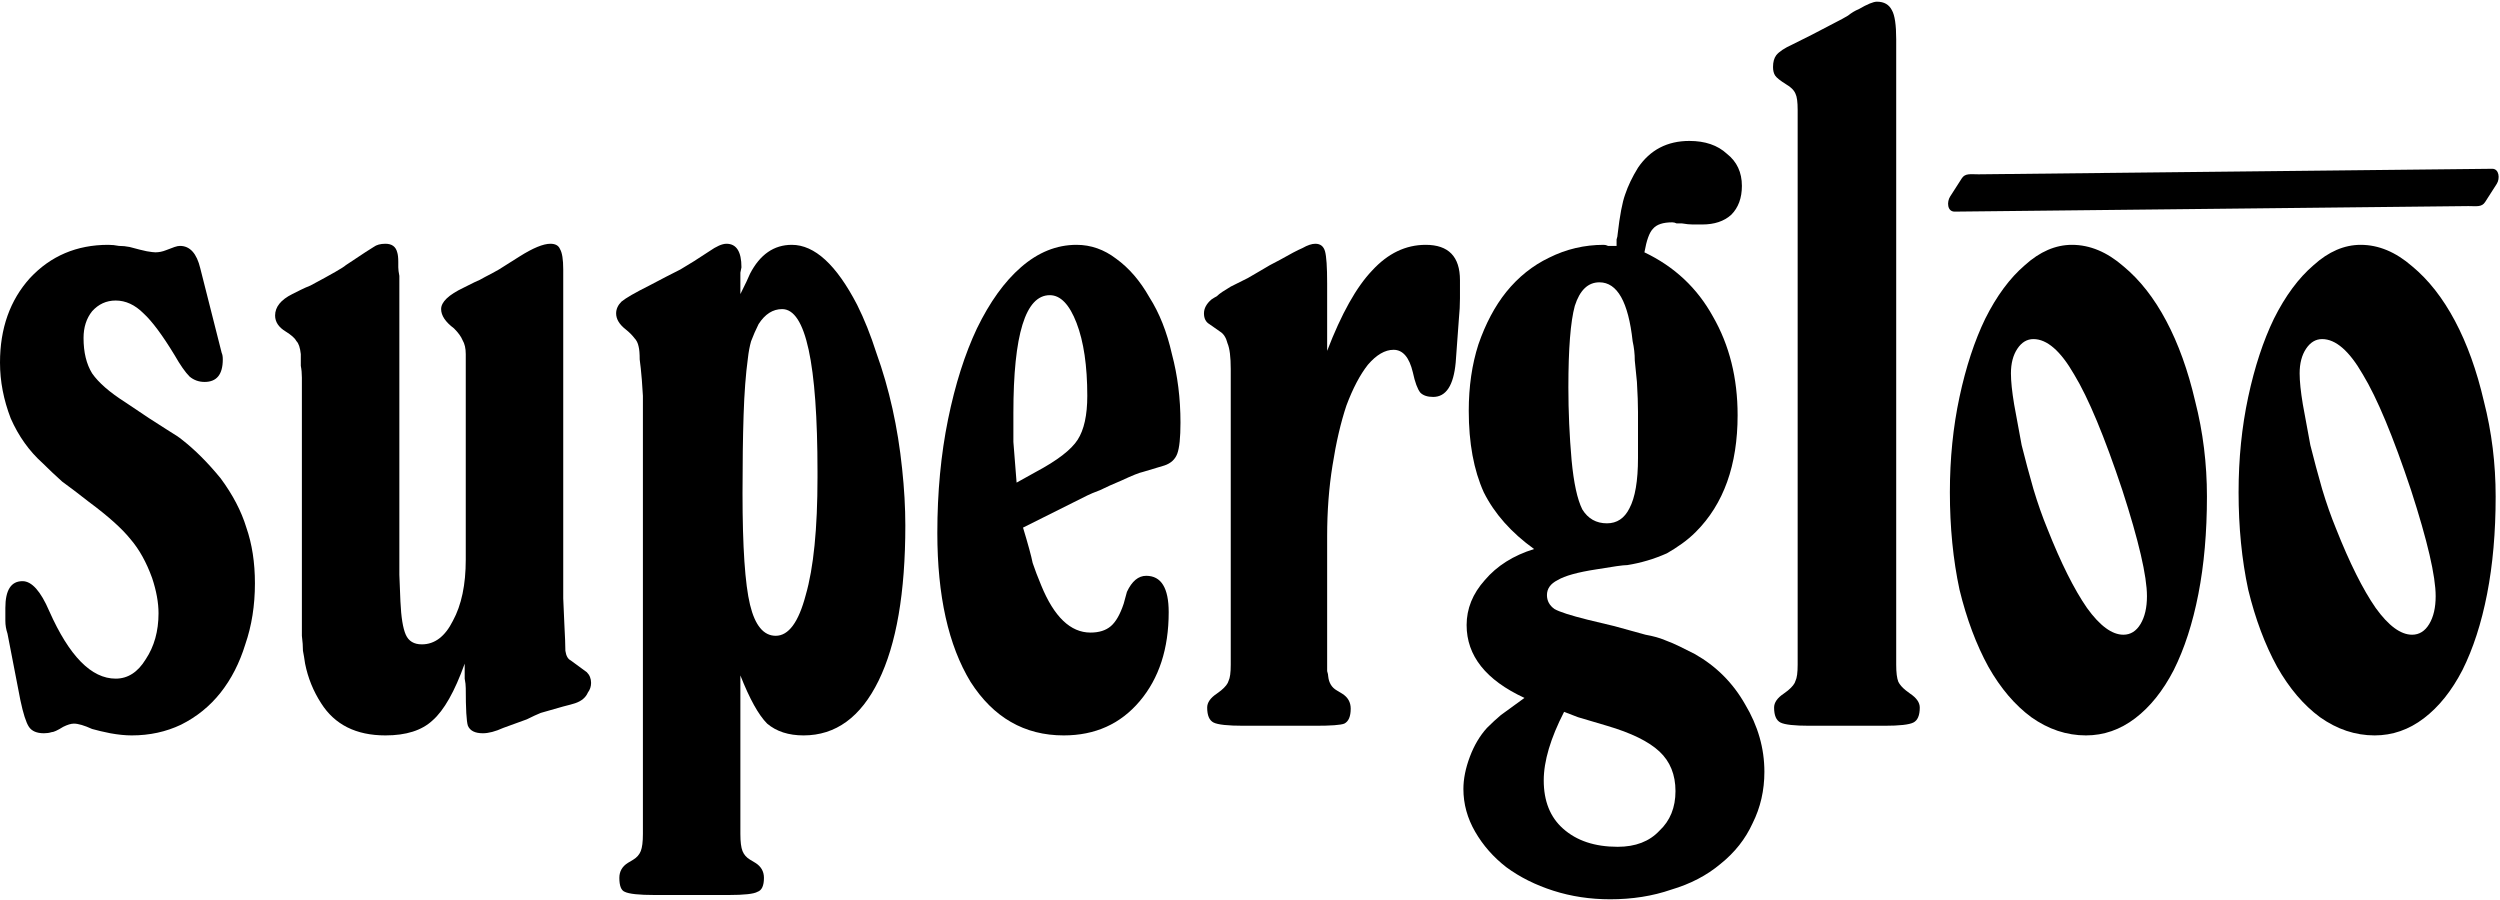 <svg width="1167" height="420" viewBox="0 0 1167 420" fill="none" xmlns="http://www.w3.org/2000/svg">
<path d="M103.5 164.787C103.833 165.454 104 166.454 104 167.787C104 174.787 101.167 178.287 95.5 178.287C92.833 178.287 90.5 177.454 88.5 175.787C86.5 173.787 84.167 170.454 81.5 165.787C75.833 156.454 71 149.954 67 146.287C63 142.287 58.667 140.287 54 140.287C49.667 140.287 46 141.954 43 145.287C40.333 148.621 39 152.787 39 157.787C39 164.454 40.333 169.954 43 174.287C46 178.621 51.167 183.121 58.5 187.787C66.833 193.454 73.167 197.621 77.5 200.287C81.833 202.954 84.333 204.621 85 205.287C91 209.954 97 215.954 103 223.287C108.667 230.954 112.667 238.621 115 246.287C117.667 253.954 119 262.621 119 272.287C119 282.621 117.5 292.121 114.5 300.787C111.833 309.454 108 316.954 103 323.287C98 329.621 91.833 334.621 84.5 338.287C77.5 341.621 69.833 343.287 61.5 343.287C58.5 343.287 55.167 342.954 51.5 342.287C48.167 341.621 45.333 340.954 43 340.287C39.333 338.621 36.5 337.787 34.5 337.787C33.167 337.787 31.5 338.287 29.5 339.287C26.833 340.954 25 341.787 24 341.787C23 342.121 21.833 342.287 20.5 342.287C17.167 342.287 14.833 341.287 13.5 339.287C12.167 337.287 10.833 333.121 9.5 326.787L3.5 295.787C2.833 293.787 2.5 291.787 2.5 289.787C2.5 287.454 2.5 285.454 2.5 283.787C2.5 275.454 5.167 271.287 10.5 271.287C14.833 271.287 19 275.954 23 285.287C32.333 306.287 42.667 316.787 54 316.787C59.667 316.787 64.333 313.787 68 307.787C72 301.787 74 294.621 74 286.287C74 281.287 73 275.787 71 269.787C68.333 262.454 65 256.454 61 251.787C57 246.787 50.5 240.954 41.5 234.287C36.833 230.621 32.667 227.454 29 224.787C25.667 221.787 22.667 218.954 20 216.287C13.667 210.621 8.667 203.621 5 195.287C1.667 186.621 0 177.954 0 169.287C0 153.287 4.667 140.121 14 129.787C23.667 119.454 35.833 114.287 50.5 114.287C52.167 114.287 53.833 114.454 55.5 114.787C57.167 114.787 58.833 114.954 60.5 115.287C64.167 116.287 66.833 116.954 68.5 117.287C70.5 117.621 71.833 117.787 72.5 117.787C74.167 117.787 75.833 117.454 77.5 116.787C79.167 116.121 80.5 115.621 81.5 115.287C82.5 114.954 83.333 114.787 84 114.787C88.667 114.787 91.833 118.287 93.5 125.287L103.5 164.787Z" fill="black"/>
<path d="M216.918 309.787C212.251 322.787 207.251 331.621 201.918 336.287C196.918 340.954 189.585 343.287 179.918 343.287C166.251 343.287 156.251 338.287 149.918 328.287C146.251 322.621 143.751 316.454 142.418 309.787C142.085 307.454 141.751 305.454 141.418 303.787C141.418 301.787 141.251 299.454 140.918 296.787C140.918 294.121 140.918 290.787 140.918 286.787C140.918 282.787 140.918 277.621 140.918 271.287V176.287C140.918 174.287 140.751 172.454 140.418 170.787C140.418 168.787 140.418 166.954 140.418 165.287C140.085 162.287 139.418 160.287 138.418 159.287C137.751 157.954 136.085 156.454 133.418 154.787C130.085 152.787 128.418 150.287 128.418 147.287C128.418 143.287 131.085 139.954 136.418 137.287C137.751 136.621 139.085 135.954 140.418 135.287C141.751 134.621 143.251 133.954 144.918 133.287C154.918 127.954 160.418 124.787 161.418 123.787C169.418 118.454 173.751 115.621 174.418 115.287C175.751 114.287 177.585 113.787 179.918 113.787C182.918 113.787 184.751 115.121 185.418 117.787C185.751 118.787 185.918 120.287 185.918 122.287C185.918 122.954 185.918 123.787 185.918 124.787C185.918 125.787 186.085 127.121 186.418 128.787V135.787V258.787V268.287L186.918 280.787C187.251 288.121 188.085 293.287 189.418 296.287C190.751 299.287 193.251 300.787 196.918 300.787C202.918 300.787 207.751 297.121 211.418 289.787C215.418 282.454 217.418 272.954 217.418 261.287V252.787V176.787V165.287C217.418 162.621 216.918 160.454 215.918 158.787C215.251 157.121 213.918 155.287 211.918 153.287C207.918 150.287 205.918 147.287 205.918 144.287C205.918 140.954 209.418 137.621 216.418 134.287C218.418 133.287 220.085 132.454 221.418 131.787C223.085 131.121 224.751 130.287 226.418 129.287C228.418 128.287 230.585 127.121 232.918 125.787C235.585 124.121 238.751 122.121 242.418 119.787C248.751 115.787 253.585 113.787 256.918 113.787C259.251 113.787 260.751 114.621 261.418 116.287C262.418 117.954 262.918 121.121 262.918 125.787V135.787V279.287L263.418 290.787C263.751 297.121 263.918 301.454 263.918 303.787C264.251 306.121 265.085 307.621 266.418 308.287L273.918 313.787C275.251 315.121 275.918 316.787 275.918 318.787C275.918 320.454 275.418 321.954 274.418 323.287C273.418 325.621 271.418 327.287 268.418 328.287C267.418 328.621 265.585 329.121 262.918 329.787C260.585 330.454 257.085 331.454 252.418 332.787C250.751 333.454 248.585 334.454 245.918 335.787C243.251 336.787 239.585 338.121 234.918 339.787C231.251 341.454 228.085 342.287 225.418 342.287C221.751 342.287 219.418 341.121 218.418 338.787C217.751 336.787 217.418 330.954 217.418 321.287C217.418 319.954 217.251 318.454 216.918 316.787C216.918 314.787 216.918 312.454 216.918 309.787Z" fill="black"/>
<path d="M381.609 220.287C381.609 169.621 376.109 144.287 365.109 144.287C360.776 144.287 357.109 146.621 354.109 151.287C352.776 153.954 351.609 156.621 350.609 159.287C349.943 161.621 349.443 164.287 349.109 167.287C348.109 174.621 347.443 183.454 347.109 193.787C346.776 204.121 346.609 216.287 346.609 230.287C346.609 255.287 347.776 272.621 350.109 282.287C352.443 291.954 356.443 296.787 362.109 296.787C368.109 296.787 372.776 290.454 376.109 277.787C379.776 265.121 381.609 246.787 381.609 222.787V220.287ZM345.609 137.287C347.943 132.621 349.443 129.454 350.109 127.787C354.776 118.787 361.276 114.287 369.609 114.287C380.276 114.287 390.443 123.621 400.109 142.287C403.443 148.954 406.443 156.454 409.109 164.787C412.109 173.121 414.609 181.787 416.609 190.787C418.609 199.787 420.109 209.121 421.109 218.787C422.109 228.121 422.609 236.954 422.609 245.287C422.609 276.621 418.443 300.787 410.109 317.787C401.776 334.787 390.109 343.287 375.109 343.287C368.109 343.287 362.443 341.454 358.109 337.787C354.109 333.787 349.943 326.287 345.609 315.287V371.287V382.787V389.287C345.609 392.954 345.943 395.621 346.609 397.287C347.276 398.954 348.443 400.287 350.109 401.287L352.609 402.787C355.276 404.454 356.609 406.787 356.609 409.787C356.609 413.454 355.609 415.621 353.609 416.287C351.943 417.287 347.443 417.787 340.109 417.787H305.609C298.276 417.787 293.609 417.287 291.609 416.287C289.943 415.621 289.109 413.454 289.109 409.787C289.109 406.787 290.443 404.454 293.109 402.787L295.609 401.287C297.276 400.287 298.443 398.954 299.109 397.287C299.776 395.621 300.109 392.954 300.109 389.287V382.787V371.287V184.787L299.609 177.287C299.276 173.287 298.943 170.121 298.609 167.787C298.609 165.121 298.443 163.121 298.109 161.787C297.776 160.121 297.109 158.787 296.109 157.787C295.109 156.454 293.776 155.121 292.109 153.787C289.109 151.454 287.609 148.954 287.609 146.287C287.609 144.287 288.443 142.454 290.109 140.787C292.109 139.121 296.443 136.621 303.109 133.287C308.776 130.287 313.609 127.787 317.609 125.787C321.609 123.454 326.109 120.621 331.109 117.287C334.443 114.954 337.109 113.787 339.109 113.787C343.776 113.787 346.109 117.454 346.109 124.787L345.609 127.287V137.287Z" fill="black"/>
<path d="M483.547 220.287C493.547 214.954 500.047 209.954 503.047 205.287C506.047 200.621 507.547 193.787 507.547 184.787C507.547 170.787 505.88 159.454 502.547 150.787C499.214 142.121 495.047 137.787 490.047 137.787C478.714 137.787 473.047 156.121 473.047 192.787C473.047 197.454 473.047 201.954 473.047 206.287C473.38 210.287 473.88 216.621 474.547 225.287L483.547 220.287ZM477.547 246.287C479.88 253.954 481.38 259.454 482.047 262.787C483.047 265.787 484.38 269.287 486.047 273.287C492.047 287.954 499.714 295.287 509.047 295.287C513.047 295.287 516.214 294.287 518.547 292.287C520.88 290.287 522.88 286.787 524.547 281.787L526.047 276.287C528.38 271.287 531.38 268.787 535.047 268.787C542.047 268.787 545.547 274.454 545.547 285.787C545.547 302.787 541.047 316.621 532.047 327.287C523.047 337.954 511.214 343.287 496.547 343.287C478.214 343.287 463.714 334.954 453.047 318.287C442.714 301.287 437.547 278.121 437.547 248.787C437.547 229.787 439.214 212.121 442.547 195.787C445.88 179.454 450.38 165.287 456.047 153.287C462.047 140.954 468.88 131.454 476.547 124.787C484.547 117.787 493.214 114.287 502.547 114.287C509.214 114.287 515.38 116.454 521.047 120.787C527.047 125.121 532.214 131.121 536.547 138.787C541.214 146.121 544.714 154.954 547.047 165.287C549.714 175.287 551.047 185.954 551.047 197.287C551.047 204.287 550.547 209.121 549.547 211.787C548.547 214.454 546.547 216.287 543.547 217.287L533.547 220.287C531.88 220.621 528.547 221.954 523.547 224.287C519.547 225.954 516.214 227.454 513.547 228.787C510.88 229.787 508.88 230.621 507.547 231.287L477.547 246.287Z" fill="black"/>
<path d="M619.512 163.787C626.178 146.454 633.178 133.954 640.512 126.287C647.845 118.287 656.178 114.287 665.512 114.287C676.178 114.287 681.512 119.787 681.512 130.787C681.512 133.454 681.512 136.287 681.512 139.287C681.512 142.287 681.345 145.454 681.012 148.787L679.512 169.287C678.512 179.954 675.012 185.287 669.012 185.287C666.345 185.287 664.345 184.621 663.012 183.287C661.678 181.621 660.512 178.454 659.512 173.787C657.845 166.787 654.845 163.287 650.512 163.287C646.512 163.287 642.512 165.621 638.512 170.287C634.845 174.954 631.512 181.287 628.512 189.287C625.845 197.287 623.678 206.621 622.012 217.287C620.345 227.621 619.512 238.621 619.512 250.287V303.787V310.287C619.512 311.287 619.512 312.287 619.512 313.287C619.845 314.287 620.012 315.121 620.012 315.787C620.345 318.787 621.678 320.954 624.012 322.287L626.512 323.787C629.178 325.454 630.512 327.787 630.512 330.787C630.512 334.454 629.512 336.787 627.512 337.787C625.845 338.454 621.345 338.787 614.012 338.787H580.512C573.178 338.787 568.512 338.287 566.512 337.287C564.512 336.287 563.512 333.954 563.512 330.287C563.512 327.954 565.012 325.787 568.012 323.787L570.012 322.287C572.012 320.621 573.178 319.121 573.512 317.787C574.178 316.454 574.512 313.954 574.512 310.287V303.787V292.287V183.787V172.287C574.512 166.621 574.012 162.621 573.012 160.287C572.345 157.621 571.178 155.787 569.512 154.787L564.512 151.287C562.845 150.287 562.012 148.621 562.012 146.287C562.012 143.954 563.178 141.787 565.512 139.787C566.512 139.121 567.345 138.621 568.012 138.287C568.678 137.621 569.512 136.954 570.512 136.287C571.512 135.621 572.845 134.787 574.512 133.787C576.512 132.787 579.178 131.454 582.512 129.787C584.178 128.787 586.178 127.621 588.512 126.287C591.178 124.621 594.178 122.954 597.512 121.287C602.178 118.621 605.678 116.787 608.012 115.787C610.345 114.454 612.345 113.787 614.012 113.787C616.345 113.787 617.845 114.954 618.512 117.287C619.178 119.621 619.512 124.621 619.512 132.287V163.787Z" fill="black"/>
<path d="M730.117 332.287C723.784 344.621 720.617 355.287 720.617 364.287C720.617 373.954 723.617 381.454 729.617 386.787C735.951 392.454 744.451 395.287 755.117 395.287C763.451 395.287 769.951 392.787 774.617 387.787C779.617 383.121 782.117 376.954 782.117 369.287C782.117 361.621 779.617 355.454 774.617 350.787C769.617 346.121 761.451 342.121 750.117 338.787L736.617 334.787L730.117 332.287ZM764.617 200.787C764.617 198.787 764.617 195.954 764.617 192.287C764.617 188.621 764.451 183.954 764.117 178.287C763.784 174.621 763.451 171.287 763.117 168.287C763.117 165.287 762.784 162.287 762.117 159.287C760.117 140.954 754.951 131.787 746.617 131.787C741.284 131.787 737.451 135.454 735.117 142.787C733.117 150.121 732.117 162.787 732.117 180.787C732.117 192.121 732.617 203.454 733.617 214.787C734.617 225.454 736.284 233.121 738.617 237.787C741.284 242.121 745.117 244.287 750.117 244.287C754.784 244.287 758.284 241.954 760.617 237.287C763.284 232.287 764.617 224.454 764.617 213.787V200.787ZM767.617 117.787C781.617 124.454 792.284 134.454 799.617 147.787C807.284 161.121 811.117 176.454 811.117 193.787C811.117 217.121 804.617 235.287 791.617 248.287C789.617 250.287 787.451 252.121 785.117 253.787C782.784 255.454 780.451 256.954 778.117 258.287C772.117 260.954 765.951 262.787 759.617 263.787C758.617 263.787 756.951 263.954 754.617 264.287C752.284 264.621 749.117 265.121 745.117 265.787C736.451 267.121 730.451 268.787 727.117 270.787C723.784 272.454 722.117 274.787 722.117 277.787C722.117 280.454 723.284 282.621 725.617 284.287C727.951 285.621 733.117 287.287 741.117 289.287L753.617 292.287C759.617 293.954 764.451 295.287 768.117 296.287C771.784 296.954 774.784 297.787 777.117 298.787C779.784 299.787 782.117 300.787 784.117 301.787C786.117 302.787 788.451 303.954 791.117 305.287C801.117 310.954 808.951 318.787 814.617 328.787C820.617 338.787 823.617 349.287 823.617 360.287C823.617 368.954 821.784 376.954 818.117 384.287C814.784 391.621 809.784 397.954 803.117 403.287C796.784 408.621 789.117 412.621 780.117 415.287C771.451 418.287 761.951 419.787 751.617 419.787C742.284 419.787 733.451 418.454 725.117 415.787C716.784 413.121 709.451 409.454 703.117 404.787C697.117 400.121 692.284 394.621 688.617 388.287C684.951 381.954 683.117 375.287 683.117 368.287C683.117 363.621 684.117 358.621 686.117 353.287C688.117 347.954 690.784 343.454 694.117 339.787C696.451 337.454 698.617 335.454 700.617 333.787C702.951 332.121 706.617 329.454 711.617 325.787C693.617 317.454 684.617 306.121 684.617 291.787C684.617 284.121 687.451 277.121 693.117 270.787C698.784 264.121 706.451 259.287 716.117 256.287C705.451 248.621 697.617 239.787 692.617 229.787C687.951 219.454 685.617 206.787 685.617 191.787C685.617 180.454 687.117 170.121 690.117 160.787C693.451 151.121 697.784 142.954 703.117 136.287C708.784 129.287 715.451 123.954 723.117 120.287C731.117 116.287 739.617 114.287 748.617 114.287C749.284 114.287 749.951 114.454 750.617 114.787C751.617 114.787 752.951 114.787 754.617 114.787C754.617 113.454 754.617 112.454 754.617 111.787C754.951 110.787 755.117 109.954 755.117 109.287C756.117 100.621 757.284 94.454 758.617 90.787C759.951 86.787 761.951 82.621 764.617 78.287C770.284 69.954 778.284 65.787 788.617 65.787C795.951 65.787 801.784 67.787 806.117 71.787C810.784 75.454 813.117 80.454 813.117 86.787C813.117 92.454 811.451 96.954 808.117 100.287C804.784 103.287 800.284 104.787 794.617 104.787C793.284 104.787 791.784 104.787 790.117 104.787C788.784 104.787 787.117 104.621 785.117 104.287C784.451 104.287 783.617 104.287 782.617 104.287C781.951 103.954 781.284 103.787 780.617 103.787C776.284 103.787 773.284 104.787 771.617 106.787C769.951 108.454 768.617 112.121 767.617 117.787Z" fill="black"/>
<path d="M885.148 292.287V303.787V310.287C885.148 313.954 885.482 316.621 886.148 318.287C886.815 319.621 887.982 320.954 889.648 322.287L891.648 323.787C894.648 325.787 896.148 327.954 896.148 330.287C896.148 333.954 895.148 336.287 893.148 337.287C891.148 338.287 886.648 338.787 879.648 338.787H844.648C837.648 338.787 833.148 338.287 831.148 337.287C829.148 336.287 828.148 333.954 828.148 330.287C828.148 327.954 829.648 325.787 832.648 323.787L834.648 322.287C836.648 320.621 837.815 319.121 838.148 317.787C838.815 316.454 839.148 313.954 839.148 310.287V303.787V292.287V65.787V56.787V51.287C839.148 47.621 838.815 45.121 838.148 43.787C837.482 42.121 835.982 40.621 833.648 39.287C830.982 37.621 829.315 36.287 828.648 35.287C827.982 34.287 827.648 32.954 827.648 31.287C827.648 28.954 828.148 27.121 829.148 25.787C830.482 24.121 832.982 22.454 836.648 20.787L845.648 16.287L857.148 10.287C859.148 9.287 860.982 8.287 862.648 7.287C864.315 5.954 865.982 4.954 867.648 4.287C871.648 1.954 874.482 0.787 876.148 0.787C879.482 0.787 881.815 2.121 883.148 4.787C884.482 7.121 885.148 11.621 885.148 18.287V21.787V27.287V292.287Z" fill="black"/>
<path d="M1002.2 278.287C1002.2 268.954 998.37 252.454 990.703 228.787C982.37 203.787 974.87 185.787 968.203 174.787C961.87 163.787 955.536 158.287 949.203 158.287C946.203 158.287 943.703 159.787 941.703 162.787C939.703 165.787 938.703 169.621 938.703 174.287C938.703 177.954 939.203 182.787 940.203 188.787C941.203 194.454 942.37 200.787 943.703 207.787C945.37 214.454 947.203 221.287 949.203 228.287C951.203 234.954 953.37 241.121 955.703 246.787C962.036 262.787 968.203 275.121 974.203 283.787C980.203 292.121 985.87 296.287 991.203 296.287C994.536 296.287 997.203 294.621 999.203 291.287C1001.2 287.954 1002.2 283.621 1002.2 278.287ZM1030.2 231.787C1030.2 248.454 1028.87 263.621 1026.2 277.287C1023.54 290.954 1019.7 302.787 1014.7 312.787C1009.7 322.454 1003.7 329.954 996.703 335.287C989.703 340.621 982.036 343.287 973.703 343.287C964.703 343.287 956.203 340.454 948.203 334.787C940.536 329.121 933.87 321.287 928.203 311.287C922.536 300.954 918.036 288.954 914.703 275.287C911.703 261.287 910.203 246.121 910.203 229.787C910.203 214.121 911.703 199.287 914.703 185.287C917.703 171.287 921.703 159.121 926.703 148.787C932.036 138.121 938.203 129.787 945.203 123.787C952.203 117.454 959.536 114.287 967.203 114.287C975.536 114.287 983.536 117.621 991.203 124.287C998.87 130.621 1005.54 139.121 1011.2 149.787C1016.87 160.454 1021.37 172.954 1024.7 187.287C1028.37 201.621 1030.2 216.454 1030.2 231.787Z" fill="black"/>
<path d="M1136.97 278.287C1136.97 268.954 1133.14 252.454 1125.47 228.787C1117.14 203.787 1109.64 185.787 1102.97 174.787C1096.64 163.787 1090.3 158.287 1083.97 158.287C1080.97 158.287 1078.47 159.787 1076.47 162.787C1074.47 165.787 1073.47 169.621 1073.47 174.287C1073.47 177.954 1073.97 182.787 1074.97 188.787C1075.97 194.454 1077.14 200.787 1078.47 207.787C1080.14 214.454 1081.97 221.287 1083.97 228.287C1085.97 234.954 1088.14 241.121 1090.47 246.787C1096.8 262.787 1102.97 275.121 1108.97 283.787C1114.97 292.121 1120.64 296.287 1125.97 296.287C1129.3 296.287 1131.97 294.621 1133.97 291.287C1135.97 287.954 1136.97 283.621 1136.97 278.287ZM1164.97 231.787C1164.97 248.454 1163.64 263.621 1160.97 277.287C1158.3 290.954 1154.47 302.787 1149.47 312.787C1144.47 322.454 1138.47 329.954 1131.47 335.287C1124.47 340.621 1116.8 343.287 1108.47 343.287C1099.47 343.287 1090.97 340.454 1082.97 334.787C1075.3 329.121 1068.64 321.287 1062.97 311.287C1057.3 300.954 1052.8 288.954 1049.47 275.287C1046.47 261.287 1044.97 246.121 1044.97 229.787C1044.97 214.121 1046.47 199.287 1049.47 185.287C1052.47 171.287 1056.47 159.121 1061.47 148.787C1066.8 138.121 1072.97 129.787 1079.97 123.787C1086.97 117.454 1094.3 114.287 1101.97 114.287C1110.3 114.287 1118.3 117.621 1125.97 124.287C1133.64 130.621 1140.3 139.121 1145.97 149.787C1151.64 160.454 1156.14 172.954 1159.47 187.287C1163.14 201.621 1164.97 216.454 1164.97 231.787Z" fill="black"/>
<path d="M1152.22 96.203L912.43 98.787C908.911 98.787 908.739 94.199 910.332 91.727L915.754 83.263C917.335 80.791 919.822 81.371 923.582 81.371L1163.39 78.787C1166.62 78.787 1167.06 83.375 1165.48 85.837L1160.05 94.311C1158.47 96.783 1156.02 96.203 1152.22 96.203Z" fill="black"/>
</svg>
